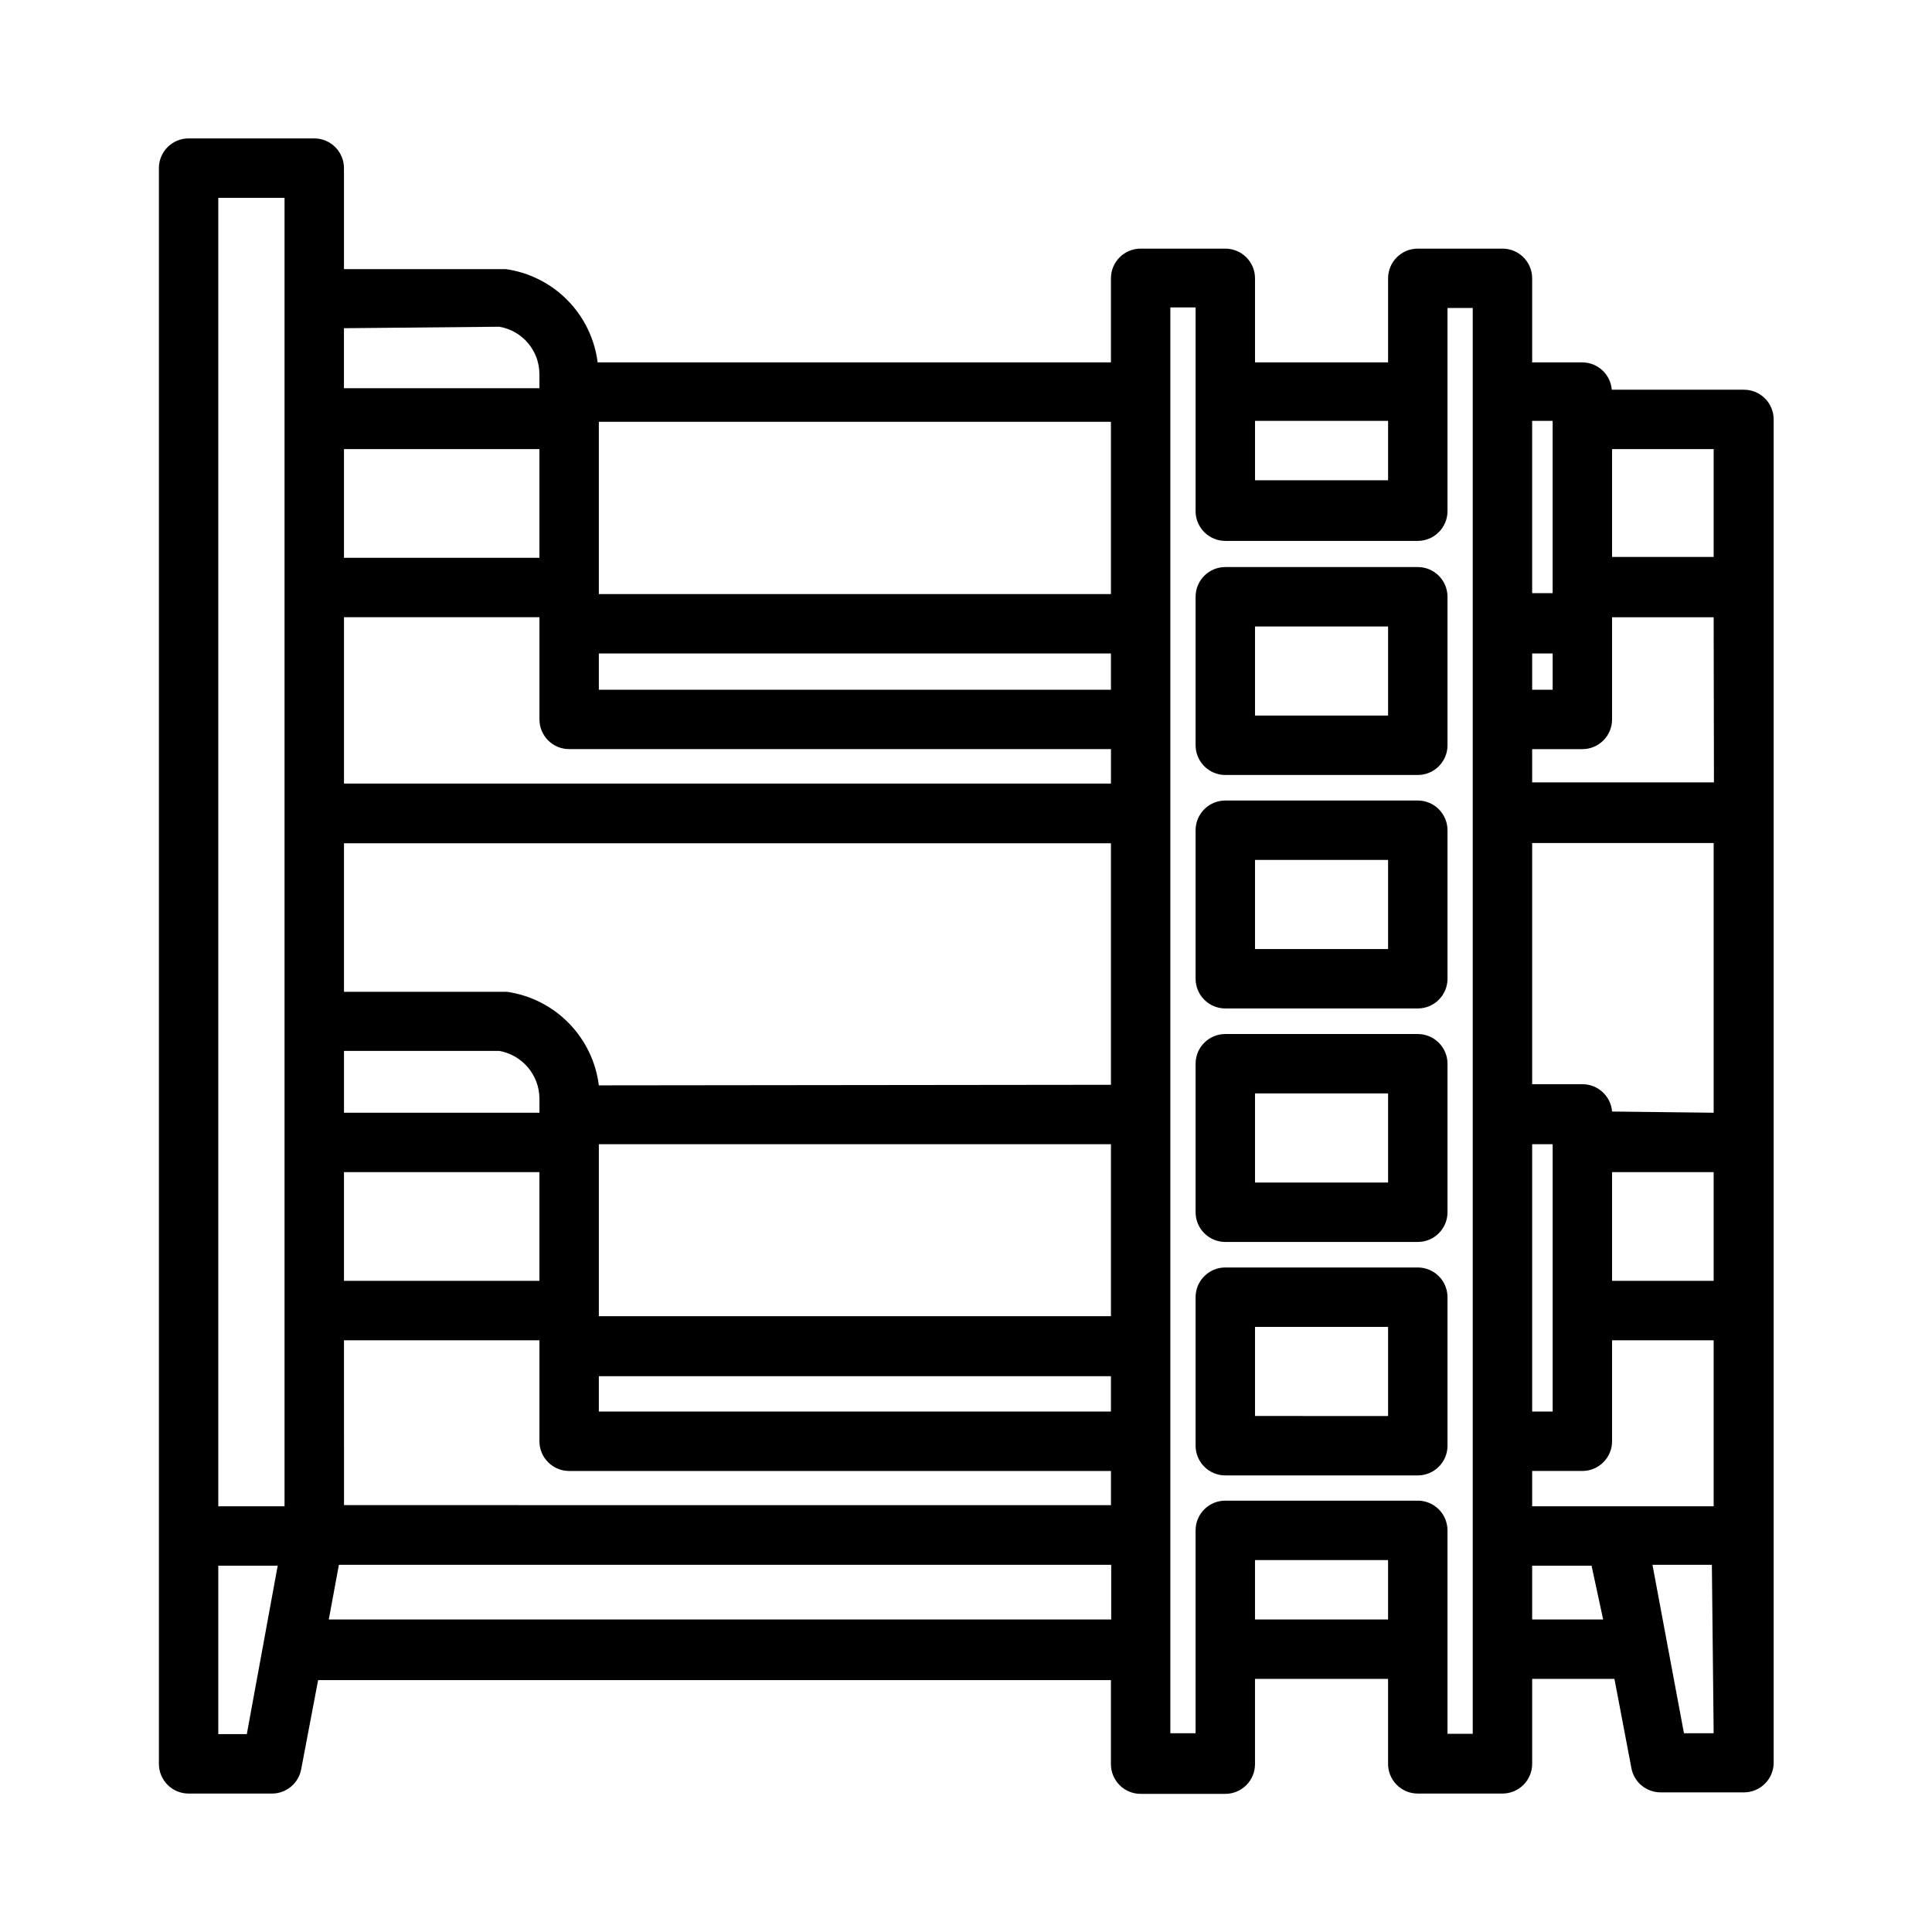 <?xml version="1.0" encoding="UTF-8"?>
<!-- Uploaded to: ICON Repo, www.iconrepo.com, Generator: ICON Repo Mixer Tools -->
<svg fill="#000000" width="800px" height="800px" version="1.1" viewBox="144 144 512 512" xmlns="http://www.w3.org/2000/svg">
 <g>
  <path d="m468.72 411.25h51.012-0.004c2.09 0 4.09-0.828 5.566-2.305 1.477-1.477 2.309-3.477 2.309-5.566v-39.359c0-2.086-0.832-4.09-2.309-5.566-1.477-1.477-3.477-2.305-5.566-2.305h-51.008c-4.348 0-7.875 3.523-7.875 7.871v39.359c0 2.09 0.832 4.09 2.309 5.566 1.477 1.477 3.477 2.305 5.566 2.305zm7.871-39.359h35.266v23.617h-35.266z"/>
  <path d="m519.73 619.31h22.438c2.086 0 4.09-0.828 5.566-2.305 1.477-1.477 2.305-3.481 2.305-5.566v-22.516h21.805l4.488 23.617c0.691 3.789 4.023 6.519 7.871 6.457h21.965c2.086 0 4.09-0.832 5.566-2.309 1.477-1.477 2.305-3.477 2.305-5.566v-355.97c0-2.086-0.828-4.09-2.305-5.566-1.477-1.477-3.481-2.305-5.566-2.305h-35.031c-0.328-4.102-3.758-7.254-7.871-7.242h-13.227v-22.277c0-2.09-0.828-4.09-2.305-5.566-1.477-1.477-3.481-2.305-5.566-2.305h-22.438c-4.348 0-7.871 3.523-7.871 7.871v22.277h-35.266v-22.277c0-2.09-0.828-4.09-2.305-5.566-1.477-1.477-3.481-2.305-5.566-2.305h-22.438c-4.348 0-7.871 3.523-7.871 7.871v22.277h-136.03c-0.785-6.219-3.59-12.004-7.984-16.473-4.394-4.465-10.137-7.363-16.34-8.246h-42.902v-26.766c0-2.086-0.832-4.09-2.309-5.566-1.477-1.477-3.477-2.305-5.566-2.305h-33.297c-4.348 0-7.871 3.523-7.871 7.871v422.89c0 2.086 0.828 4.09 2.305 5.566 1.477 1.477 3.477 2.305 5.566 2.305h21.961c3.852 0.062 7.18-2.668 7.875-6.453l4.488-23.617h210.1v22.277c0 2.09 0.828 4.09 2.305 5.566 1.477 1.477 3.481 2.305 5.566 2.305h22.438c2.086 0 4.09-0.828 5.566-2.305 1.477-1.477 2.305-3.477 2.305-5.566v-22.594h35.266v22.277c-0.062 2.129 0.738 4.195 2.223 5.723 1.48 1.527 3.519 2.387 5.648 2.387zm30.309-76.121v-9.367h13.305c2.086 0 4.09-0.832 5.566-2.309 1.477-1.477 2.305-3.477 2.305-5.566v-26.762h26.922v44.004zm48.098-59.75h-26.922v-28.812h26.922zm-42.664 34.637h-5.434v-70.848h5.434zm15.742-79.508c-0.328-4.098-3.758-7.254-7.871-7.242h-13.305v-63.918h48.098v71.477zm27-87.223h-48.176v-8.816h13.305c2.086 0 4.09-0.828 5.566-2.305 1.477-1.477 2.305-3.477 2.305-5.566v-27.078h26.922zm-42.742-24.559h-5.434v-9.605h5.434zm-5.434 246.39v-14.25h15.742l3.07 14.25zm48.098 30.148h-7.871l-8.344-44.633h15.742zm0-311.73h-26.922v-28.578h26.922zm-42.668-36.055v45.656h-5.434v-45.656zm-43.609 0v15.742h-35.266v-15.742zm-224.9 183.34h-51.797v-16.375h41.172-0.004c6.109 1.098 10.574 6.387 10.629 12.598zm15.742 52.426v-44.082h135.71v45.578h-135.71zm0-59.672v0.004c-0.777-6.227-3.582-12.023-7.977-16.504-4.394-4.481-10.137-7.394-16.348-8.293h-43.215v-39.359h203.25v64zm135.71-79.977h-203.25v-44.082h51.797v27.078c0 2.09 0.828 4.09 2.305 5.566 1.477 1.477 3.481 2.305 5.566 2.305h143.59zm-151.46-88.641v28.812h-51.797v-28.812zm-51.797 191.61h51.797v28.812h-51.797zm67.543 54.082h135.71v9.367h-135.71zm135.71-181.92h-135.71v-9.605h135.71zm-203.25 172.4h51.797v26.762c0 2.09 0.828 4.09 2.305 5.566 1.477 1.477 3.481 2.309 5.566 2.309h143.59v9.055l-203.25-0.004zm203.25-197.75h-135.71v-45.66h135.71zm-162.09-70.848c6.144 1.039 10.637 6.363 10.629 12.594v3.699h-51.797v-15.902zm-74.469-34.164h17.555v346.76h-17.555zm0 407.14v-44.637h15.742l-8.184 44.637zm29.285-30.387 2.676-14.484h204.67v14.484zm229.71 30.148h-6.691v-377.86h6.691v54.004l-0.004-0.004c0 2.09 0.832 4.09 2.309 5.566 1.477 1.477 3.477 2.309 5.566 2.309h51.012-0.004c2.09 0 4.09-0.832 5.566-2.309 1.477-1.477 2.309-3.477 2.309-5.566v-53.844h6.691v377.86h-6.691v-53.922c0-2.086-0.832-4.09-2.309-5.566s-3.477-2.305-5.566-2.305h-51.008c-4.348 0-7.875 3.523-7.875 7.871zm15.742-30.148v-15.746h35.266v15.742z"/>
  <path d="m468.72 473.13h51.012-0.004c2.09 0 4.09-0.828 5.566-2.305 1.477-1.477 2.309-3.481 2.309-5.566v-39.359c0-2.09-0.832-4.09-2.309-5.566-1.477-1.477-3.477-2.305-5.566-2.305h-51.008c-4.348 0-7.875 3.523-7.875 7.871v39.359c0 2.086 0.832 4.09 2.309 5.566 1.477 1.477 3.477 2.305 5.566 2.305zm7.871-39.359h35.266v23.617h-35.266z"/>
  <path d="m468.72 535h51.012-0.004c2.09 0 4.09-0.828 5.566-2.305 1.477-1.477 2.309-3.481 2.309-5.566v-39.359c0-2.09-0.832-4.094-2.309-5.566-1.477-1.477-3.477-2.309-5.566-2.309h-51.008c-4.348 0-7.875 3.527-7.875 7.875v39.359c0 2.086 0.832 4.09 2.309 5.566 1.477 1.477 3.477 2.305 5.566 2.305zm7.871-39.359h35.266v23.617l-35.266-0.004z"/>
  <path d="m468.72 349.38h51.012-0.004c2.09 0 4.09-0.832 5.566-2.309 1.477-1.477 2.309-3.477 2.309-5.566v-39.359c0-2.086-0.832-4.09-2.309-5.566-1.477-1.477-3.477-2.305-5.566-2.305h-51.008c-4.348 0-7.875 3.523-7.875 7.871v39.359c0 2.09 0.832 4.09 2.309 5.566 1.477 1.477 3.477 2.309 5.566 2.309zm7.871-39.359h35.266v23.617l-35.266-0.004z"/>
 </g>
</svg>